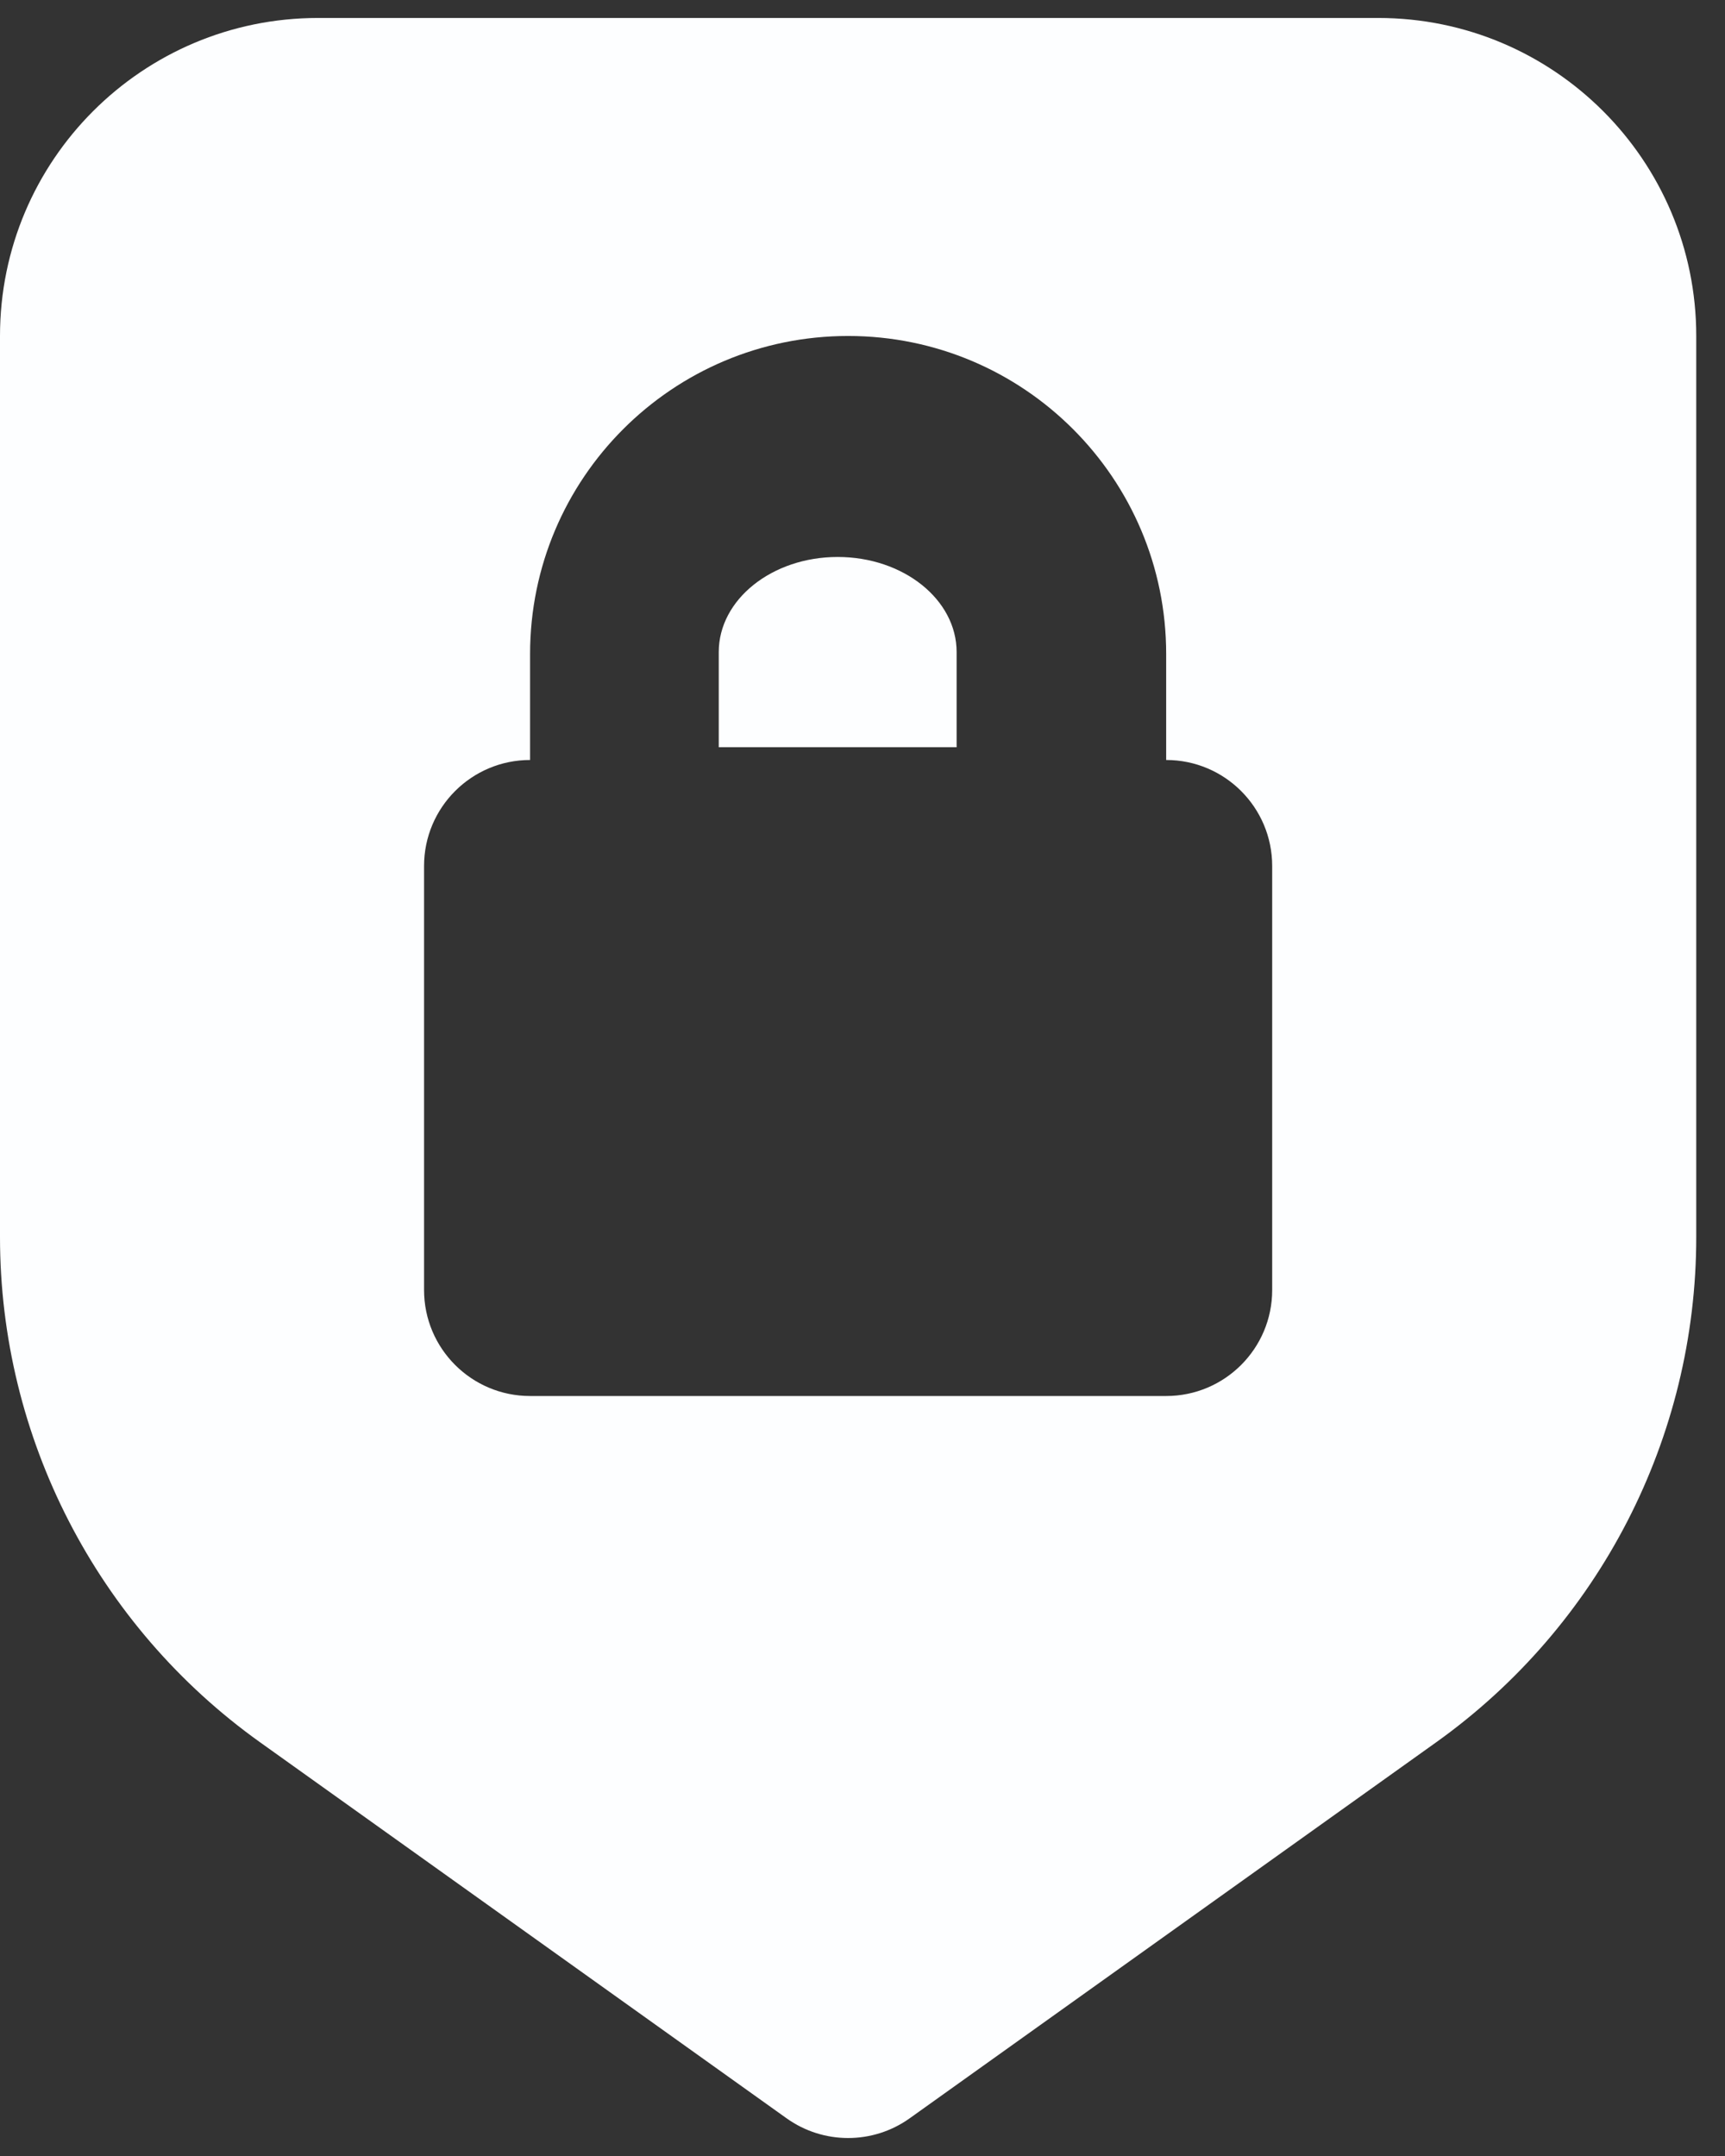 <svg width="48" height="60" viewBox="0 0 48 60" fill="none" xmlns="http://www.w3.org/2000/svg">
    <rect x="0" y="0" width="48" height="60" fill="#333333" stroke="none"/>
    <path fill-rule="evenodd" clip-rule="evenodd"
        d="M8.85 0.5C3.962 0.5 0 4.462 0 9.35V34.425C0 40.006 2.695 45.243 7.237 48.487L21.886 58.95C22.911 59.683 24.289 59.683 25.314 58.95L39.963 48.487C44.505 45.243 47.2 40.006 47.2 34.425V9.35C47.2 4.462 43.238 0.5 38.35 0.5H8.85ZM14.75 18.2V21.15C13.121 21.15 11.8 22.471 11.8 24.1V35.9C11.8 37.529 13.121 38.85 14.75 38.85H32.45C34.079 38.85 35.4 37.529 35.4 35.9V24.1C35.4 22.471 34.079 21.15 32.45 21.15V18.2C32.45 13.312 28.488 9.35 23.6 9.35C18.712 9.35 14.75 13.312 14.75 18.2Z"
        fill="#FDFEFF" />
    <path
        d="M26.619 18.147V20.795H20V18.147C20 16.685 21.482 15.5 23.309 15.5C25.137 15.5 26.619 16.685 26.619 18.147Z"
        fill="#FDFEFF" />
</svg>